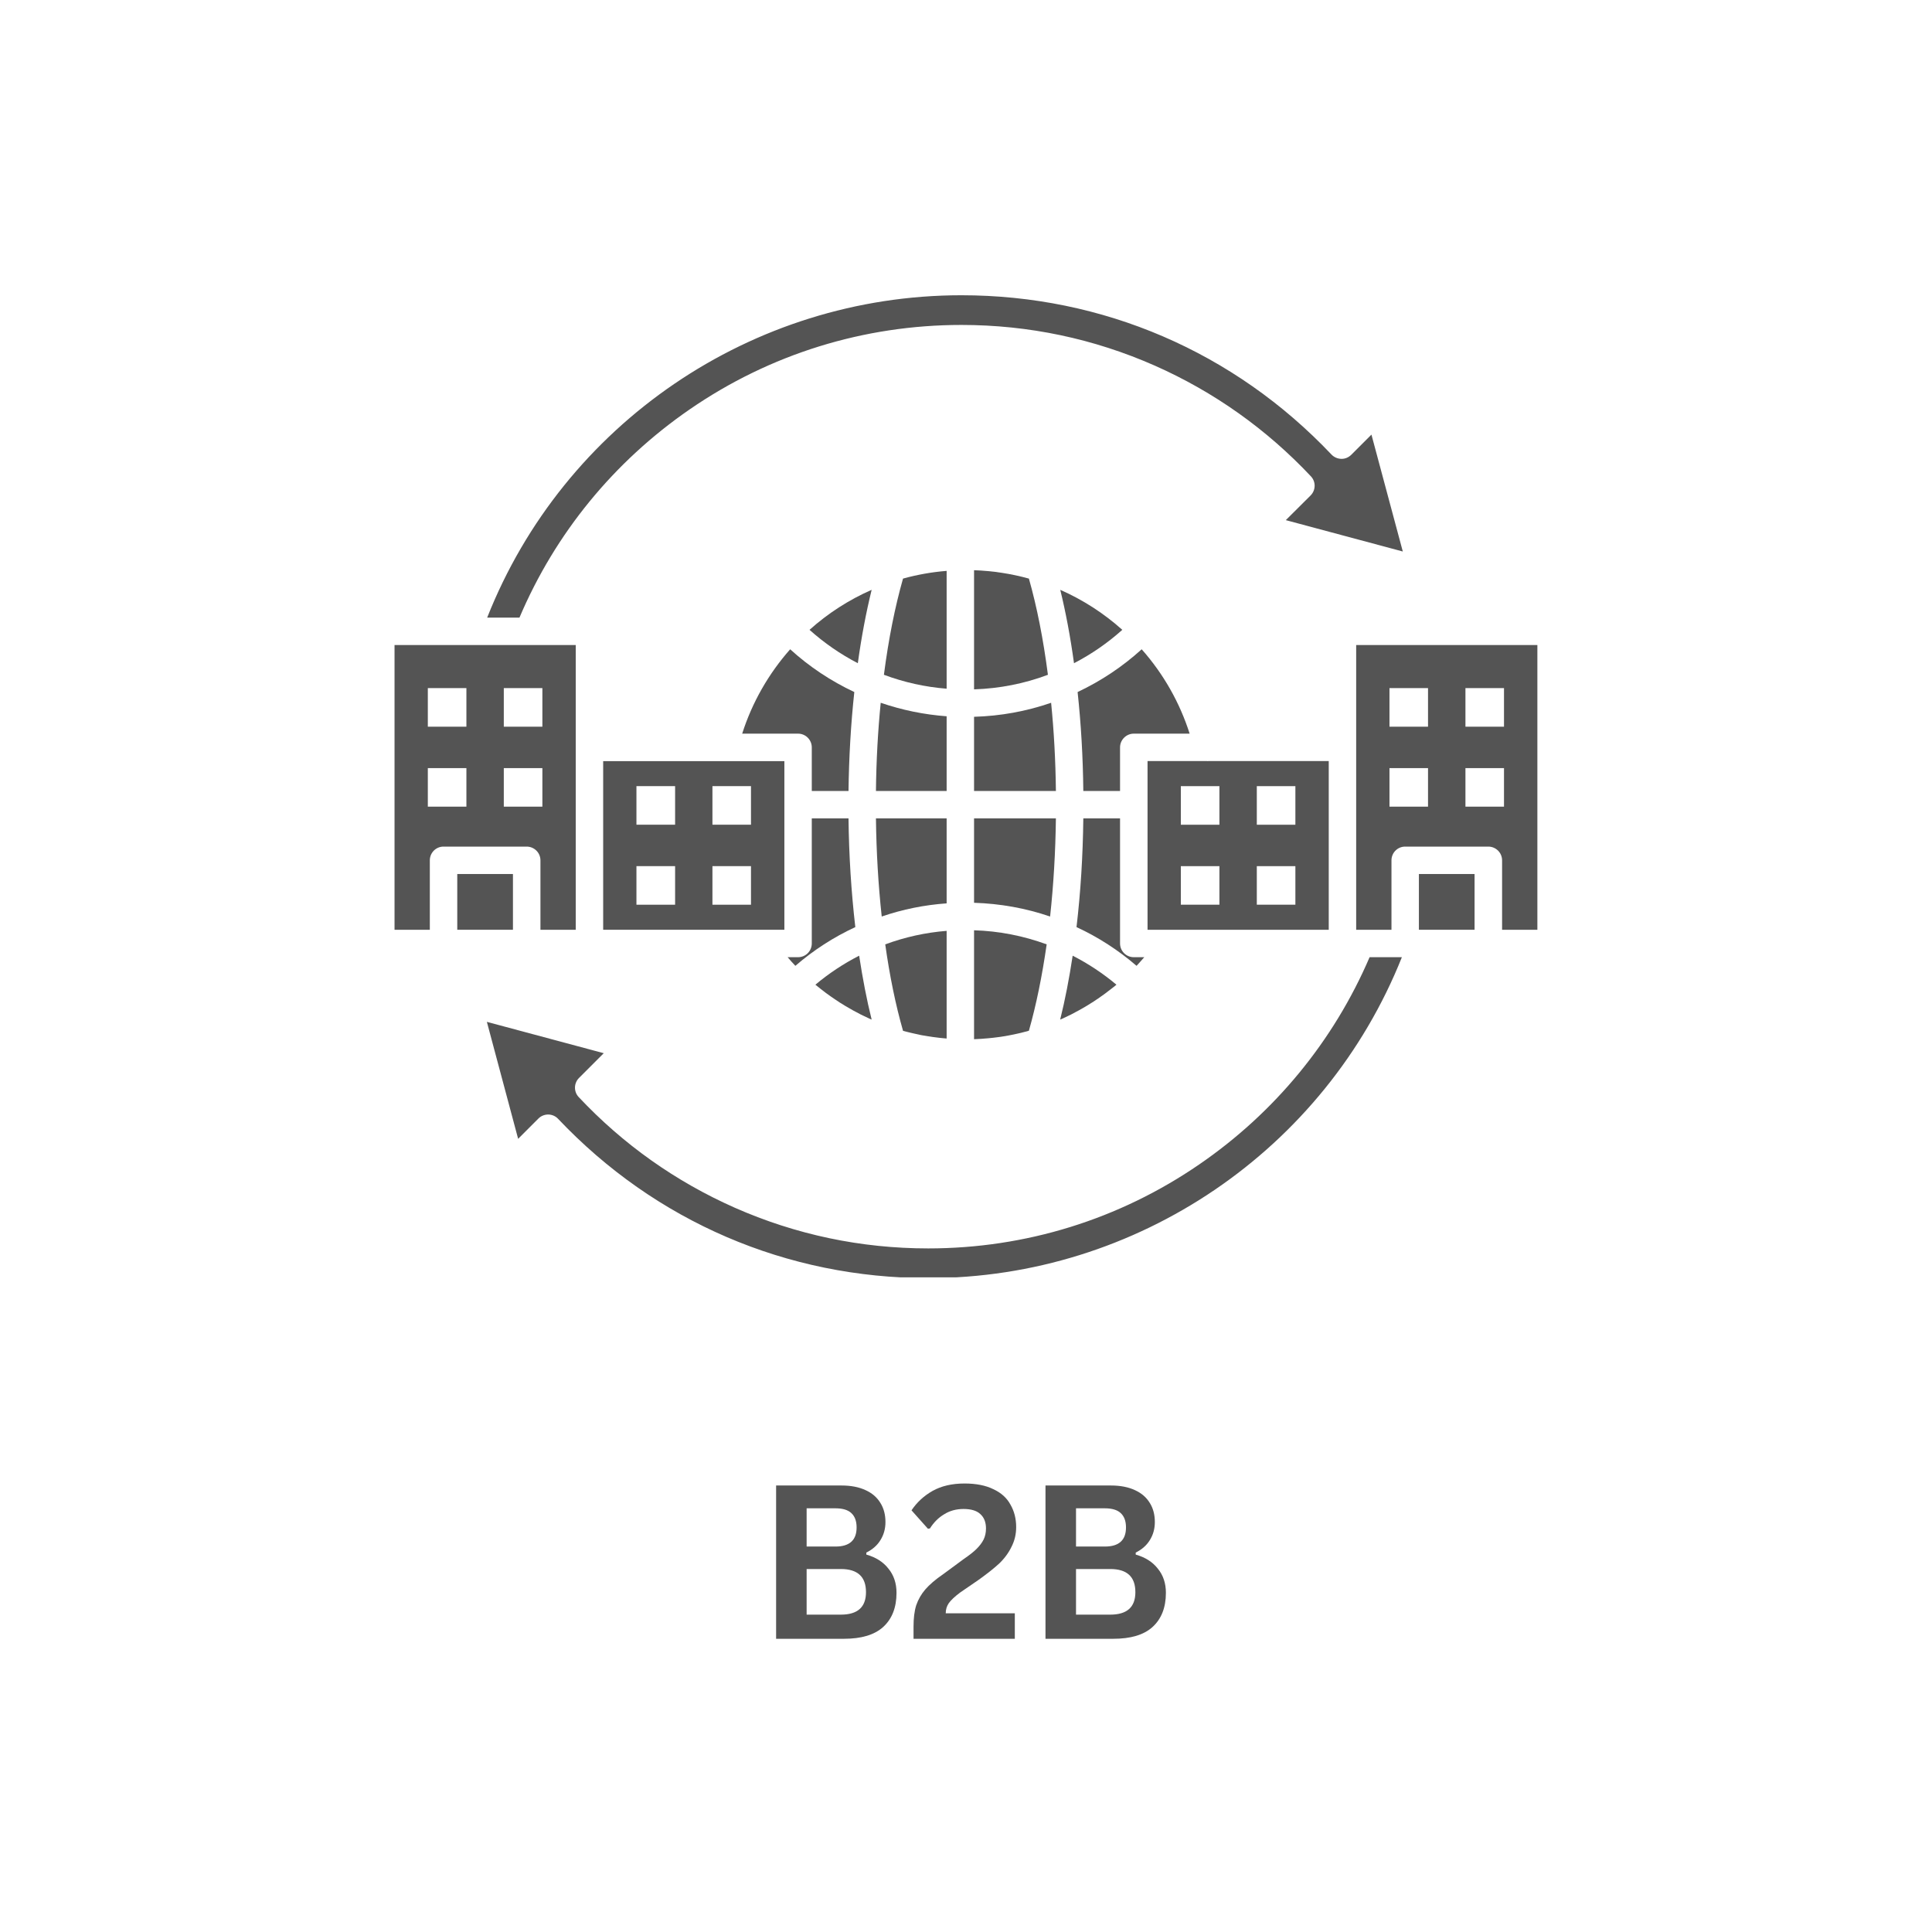 <svg xmlns="http://www.w3.org/2000/svg" xmlns:xlink="http://www.w3.org/1999/xlink" width="120" viewBox="0 0 90 90" height="120" preserveAspectRatio="xMidYMid meet"><defs><g></g><clipPath id="c9819be2d4"><path d="M 18.379 30 L 27 30 L 27 44 L 18.379 44 Z M 18.379 30 " clip-rule="nonzero"></path></clipPath><clipPath id="1f5fa48fbd"><path d="M 63 30 L 71.629 30 L 71.629 44 L 63 44 Z M 63 30 " clip-rule="nonzero"></path></clipPath><clipPath id="556bd2cba8"><path d="M 22 13.754 L 66 13.754 L 66 29 L 22 29 Z M 22 13.754 " clip-rule="nonzero"></path></clipPath><clipPath id="1479ef9230"><path d="M 22 44 L 66 44 L 66 59.504 L 22 59.504 Z M 22 44 " clip-rule="nonzero"></path></clipPath></defs><g fill="#545454" fill-opacity="1"><g transform="translate(35.232, 76.341)"><g><path d="M 0.922 0 L 0.922 -7.141 L 3.969 -7.141 C 4.414 -7.141 4.789 -7.066 5.094 -6.922 C 5.395 -6.785 5.625 -6.586 5.781 -6.328 C 5.938 -6.078 6.016 -5.781 6.016 -5.438 C 6.016 -5.125 5.938 -4.844 5.781 -4.594 C 5.633 -4.352 5.414 -4.16 5.125 -4.016 L 5.125 -3.922 C 5.57 -3.797 5.914 -3.578 6.156 -3.266 C 6.406 -2.961 6.531 -2.586 6.531 -2.141 C 6.531 -1.453 6.32 -0.922 5.906 -0.547 C 5.5 -0.18 4.891 0 4.078 0 Z M 3.688 -4.297 C 4.344 -4.297 4.672 -4.594 4.672 -5.188 C 4.672 -5.488 4.586 -5.711 4.422 -5.859 C 4.266 -6.004 4.02 -6.078 3.688 -6.078 L 2.344 -6.078 L 2.344 -4.297 Z M 3.938 -1.125 C 4.719 -1.125 5.109 -1.473 5.109 -2.172 C 5.109 -2.891 4.719 -3.25 3.938 -3.25 L 2.344 -3.25 L 2.344 -1.125 Z M 3.938 -1.125 "></path></g></g></g><g fill="#545454" fill-opacity="1"><g transform="translate(42.212, 76.341)"><g><path d="M 0.344 -0.562 C 0.344 -0.957 0.383 -1.289 0.469 -1.562 C 0.562 -1.832 0.703 -2.078 0.891 -2.297 C 1.086 -2.523 1.367 -2.766 1.734 -3.016 L 2.688 -3.719 C 2.945 -3.895 3.145 -4.051 3.281 -4.188 C 3.426 -4.332 3.535 -4.477 3.609 -4.625 C 3.68 -4.77 3.719 -4.941 3.719 -5.141 C 3.719 -5.43 3.629 -5.656 3.453 -5.812 C 3.285 -5.969 3.023 -6.047 2.672 -6.047 C 2.328 -6.047 2.023 -5.961 1.766 -5.797 C 1.504 -5.641 1.285 -5.422 1.109 -5.141 L 1.016 -5.125 L 0.25 -5.984 C 0.5 -6.359 0.828 -6.66 1.234 -6.891 C 1.641 -7.117 2.133 -7.234 2.719 -7.234 C 3.258 -7.234 3.707 -7.145 4.062 -6.969 C 4.426 -6.801 4.691 -6.562 4.859 -6.25 C 5.035 -5.945 5.125 -5.598 5.125 -5.203 C 5.125 -4.867 5.051 -4.562 4.906 -4.281 C 4.77 -4 4.578 -3.738 4.328 -3.5 C 4.078 -3.27 3.754 -3.016 3.359 -2.734 L 2.516 -2.156 C 2.266 -1.969 2.086 -1.801 1.984 -1.656 C 1.891 -1.52 1.844 -1.363 1.844 -1.188 L 5.062 -1.188 L 5.062 0 L 0.344 0 Z M 0.344 -0.562 "></path></g></g></g><g fill="#545454" fill-opacity="1"><g transform="translate(47.781, 76.341)"><g><path d="M 0.922 0 L 0.922 -7.141 L 3.969 -7.141 C 4.414 -7.141 4.789 -7.066 5.094 -6.922 C 5.395 -6.785 5.625 -6.586 5.781 -6.328 C 5.938 -6.078 6.016 -5.781 6.016 -5.438 C 6.016 -5.125 5.938 -4.844 5.781 -4.594 C 5.633 -4.352 5.414 -4.16 5.125 -4.016 L 5.125 -3.922 C 5.57 -3.797 5.914 -3.578 6.156 -3.266 C 6.406 -2.961 6.531 -2.586 6.531 -2.141 C 6.531 -1.453 6.32 -0.922 5.906 -0.547 C 5.5 -0.18 4.891 0 4.078 0 Z M 3.688 -4.297 C 4.344 -4.297 4.672 -4.594 4.672 -5.188 C 4.672 -5.488 4.586 -5.711 4.422 -5.859 C 4.266 -6.004 4.02 -6.078 3.688 -6.078 L 2.344 -6.078 L 2.344 -4.297 Z M 3.938 -1.125 C 4.719 -1.125 5.109 -1.473 5.109 -2.172 C 5.109 -2.891 4.719 -3.25 3.938 -3.25 L 2.344 -3.25 L 2.344 -1.125 Z M 3.938 -1.125 "></path></g></g></g><g clip-path="url(#c9819be2d4)"><path fill="#545454" d="M 18.379 30.047 L 18.379 43.312 L 20.023 43.312 L 20.023 40.078 C 20.023 39.723 20.309 39.438 20.66 39.438 L 24.535 39.438 C 24.887 39.438 25.176 39.723 25.176 40.078 L 25.176 43.312 L 26.82 43.312 L 26.82 30.047 Z M 21.727 37.578 L 19.93 37.578 L 19.93 35.781 L 21.727 35.781 Z M 21.727 33.852 L 19.93 33.852 L 19.93 32.055 L 21.727 32.055 Z M 25.266 37.578 L 23.469 37.578 L 23.469 35.781 L 25.266 35.781 Z M 25.266 33.852 L 23.469 33.852 L 23.469 32.055 L 25.266 32.055 Z M 25.266 33.852 " fill-opacity="1" fill-rule="nonzero"></path></g><path fill="#545454" d="M 28.098 35.457 L 28.098 43.312 L 36.539 43.312 L 36.539 35.457 Z M 31.449 42.145 L 29.648 42.145 L 29.648 40.348 L 31.449 40.348 Z M 31.449 38.418 L 29.648 38.418 L 29.648 36.621 L 31.449 36.621 Z M 34.984 42.145 L 33.188 42.145 L 33.188 40.348 L 34.984 40.348 Z M 34.984 38.418 L 33.188 38.418 L 33.188 36.621 L 34.984 36.621 Z M 34.984 38.418 " fill-opacity="1" fill-rule="nonzero"></path><path fill="#545454" d="M 21.301 40.715 L 23.895 40.715 L 23.895 43.312 L 21.301 43.312 Z M 21.301 40.715 " fill-opacity="1" fill-rule="nonzero"></path><g clip-path="url(#1f5fa48fbd)"><path fill="#545454" d="M 63.176 30.047 L 63.176 43.312 L 64.82 43.312 L 64.82 40.078 C 64.82 39.723 65.105 39.438 65.457 39.438 L 69.332 39.438 C 69.684 39.438 69.973 39.723 69.973 40.078 L 69.973 43.312 L 71.617 43.312 L 71.617 30.047 Z M 66.523 37.578 L 64.727 37.578 L 64.727 35.781 L 66.523 35.781 Z M 66.523 33.852 L 64.727 33.852 L 64.727 32.055 L 66.523 32.055 Z M 70.062 37.578 L 68.266 37.578 L 68.266 35.781 L 70.062 35.781 Z M 70.062 33.852 L 68.266 33.852 L 68.266 32.055 L 70.062 32.055 Z M 70.062 33.852 " fill-opacity="1" fill-rule="nonzero"></path></g><path fill="#545454" d="M 56.293 35.453 C 56.281 35.457 56.266 35.457 56.254 35.457 C 56.246 35.457 56.238 35.457 56.23 35.453 L 53.457 35.453 L 53.457 43.312 L 61.898 43.312 L 61.898 35.453 Z M 56.805 42.145 L 55.008 42.145 L 55.008 40.348 L 56.805 40.348 Z M 56.805 38.418 L 55.008 38.418 L 55.008 36.621 L 56.805 36.621 Z M 60.344 42.145 L 58.547 42.145 L 58.547 40.348 L 60.344 40.348 Z M 60.344 38.418 L 58.547 38.418 L 58.547 36.621 L 60.344 36.621 Z M 60.344 38.418 " fill-opacity="1" fill-rule="nonzero"></path><path fill="#545454" d="M 66.098 40.715 L 68.691 40.715 L 68.691 43.312 L 66.098 43.312 Z M 66.098 40.715 " fill-opacity="1" fill-rule="nonzero"></path><path fill="#545454" d="M 52.008 45.871 C 51.984 45.891 51.961 45.91 51.938 45.93 C 51.898 45.961 51.859 45.992 51.82 46.023 C 51.738 46.09 51.656 46.152 51.57 46.215 C 51.492 46.277 51.41 46.336 51.324 46.395 C 51.316 46.402 51.305 46.41 51.297 46.414 C 51.219 46.473 51.141 46.527 51.059 46.578 C 50.984 46.633 50.902 46.684 50.824 46.73 C 50.805 46.742 50.785 46.754 50.77 46.766 C 50.715 46.801 50.66 46.836 50.605 46.867 C 50.559 46.895 50.512 46.922 50.465 46.949 C 50.395 46.988 50.328 47.027 50.258 47.066 C 50.211 47.094 50.16 47.121 50.109 47.145 C 50.039 47.184 49.965 47.223 49.891 47.262 C 49.754 47.328 49.617 47.395 49.48 47.457 C 49.449 47.469 49.418 47.484 49.387 47.496 C 49.617 46.574 49.809 45.578 49.969 44.52 C 50.695 44.891 51.379 45.344 52.008 45.871 Z M 52.008 45.871 " fill-opacity="1" fill-rule="nonzero"></path><path fill="#545454" d="M 40.605 47.496 C 40.574 47.484 40.543 47.469 40.512 47.457 C 40.375 47.395 40.238 47.328 40.102 47.262 C 40.031 47.223 39.957 47.184 39.883 47.145 C 39.832 47.121 39.785 47.094 39.734 47.066 C 39.664 47.027 39.598 46.988 39.531 46.949 C 39.473 46.918 39.418 46.887 39.363 46.852 C 39.332 46.832 39.301 46.812 39.27 46.793 C 39.219 46.766 39.172 46.734 39.121 46.703 C 39.082 46.676 39.039 46.648 39 46.621 C 38.961 46.598 38.922 46.574 38.887 46.547 C 38.828 46.508 38.77 46.469 38.711 46.426 C 38.695 46.414 38.68 46.406 38.668 46.395 C 38.602 46.352 38.539 46.305 38.477 46.258 C 38.312 46.133 38.145 46.004 37.984 45.871 C 38.613 45.344 39.297 44.891 40.023 44.52 C 40.184 45.578 40.375 46.574 40.605 47.496 Z M 40.605 47.496 " fill-opacity="1" fill-rule="nonzero"></path><path fill="#545454" d="M 44.098 43.363 L 44.098 48.379 C 44.074 48.379 44.047 48.375 44.023 48.371 C 44.004 48.371 43.988 48.371 43.973 48.367 C 43.906 48.363 43.844 48.355 43.781 48.348 C 43.715 48.34 43.652 48.332 43.59 48.324 C 43.527 48.316 43.469 48.309 43.41 48.301 C 43.406 48.301 43.398 48.301 43.395 48.297 C 43.332 48.289 43.27 48.281 43.211 48.27 C 43.172 48.266 43.133 48.258 43.098 48.25 C 43.051 48.242 43 48.234 42.953 48.227 C 42.926 48.219 42.898 48.215 42.871 48.211 C 42.773 48.191 42.672 48.168 42.574 48.145 C 42.527 48.137 42.48 48.125 42.434 48.113 C 42.309 48.086 42.188 48.051 42.066 48.02 C 42.066 48.02 42.066 48.02 42.066 48.016 C 41.723 46.82 41.445 45.469 41.238 43.992 C 42.16 43.652 43.117 43.441 44.098 43.363 Z M 44.098 43.363 " fill-opacity="1" fill-rule="nonzero"></path><path fill="#545454" d="M 48.758 43.992 C 48.547 45.469 48.27 46.82 47.93 48.016 C 47.309 48.191 46.676 48.309 46.031 48.367 C 45.816 48.387 45.598 48.402 45.375 48.41 L 45.375 43.336 C 46.539 43.371 47.672 43.594 48.758 43.992 Z M 48.758 43.992 " fill-opacity="1" fill-rule="nonzero"></path><path fill="#545454" d="M 40.605 27.477 C 40.348 28.523 40.129 29.668 39.961 30.895 C 39.148 30.473 38.395 29.953 37.711 29.34 C 38.57 28.57 39.551 27.938 40.605 27.477 Z M 40.605 27.477 " fill-opacity="1" fill-rule="nonzero"></path><path fill="#545454" d="M 52.281 29.34 C 51.598 29.953 50.844 30.473 50.031 30.895 C 49.863 29.668 49.648 28.527 49.391 27.477 C 50.441 27.938 51.422 28.57 52.281 29.34 Z M 52.281 29.34 " fill-opacity="1" fill-rule="nonzero"></path><path fill="#545454" d="M 48.816 31.434 C 47.715 31.848 46.562 32.074 45.375 32.113 L 45.375 26.562 C 46.242 26.594 47.098 26.723 47.93 26.953 C 48.305 28.273 48.602 29.777 48.816 31.434 Z M 48.816 31.434 " fill-opacity="1" fill-rule="nonzero"></path><path fill="#545454" d="M 44.098 26.594 L 44.098 32.082 C 43.094 32.004 42.117 31.785 41.176 31.434 C 41.391 29.773 41.691 28.273 42.066 26.953 C 42.73 26.77 43.41 26.648 44.098 26.594 Z M 44.098 26.594 " fill-opacity="1" fill-rule="nonzero"></path><path fill="#545454" d="M 39.844 43.188 C 38.832 43.656 37.898 44.262 37.051 44.992 C 36.926 44.859 36.805 44.727 36.691 44.59 L 37.176 44.59 C 37.531 44.59 37.816 44.305 37.816 43.949 L 37.816 38.125 L 39.527 38.125 C 39.547 39.867 39.656 41.562 39.844 43.188 Z M 39.844 43.188 " fill-opacity="1" fill-rule="nonzero"></path><path fill="#545454" d="M 44.098 38.125 L 44.098 42.082 C 43.062 42.156 42.051 42.359 41.074 42.695 C 40.914 41.223 40.824 39.691 40.805 38.125 Z M 44.098 38.125 " fill-opacity="1" fill-rule="nonzero"></path><path fill="#545454" d="M 49.188 36.848 L 45.375 36.848 L 45.375 33.391 C 46.609 33.355 47.812 33.137 48.965 32.738 C 49.098 34.066 49.172 35.441 49.188 36.848 Z M 49.188 36.848 " fill-opacity="1" fill-rule="nonzero"></path><path fill="#545454" d="M 39.797 32.238 C 39.637 33.723 39.547 35.266 39.527 36.848 L 37.816 36.848 L 37.816 34.816 C 37.816 34.465 37.531 34.176 37.176 34.176 L 34.574 34.176 C 35.035 32.73 35.797 31.391 36.809 30.246 C 37.703 31.059 38.703 31.723 39.797 32.238 Z M 39.797 32.238 " fill-opacity="1" fill-rule="nonzero"></path><path fill="#545454" d="M 44.098 33.367 L 44.098 36.848 L 40.805 36.848 C 40.82 35.441 40.895 34.066 41.027 32.738 C 42.02 33.078 43.047 33.289 44.098 33.367 Z M 44.098 33.367 " fill-opacity="1" fill-rule="nonzero"></path><path fill="#545454" d="M 49.188 38.125 C 49.168 39.691 49.078 41.223 48.918 42.695 C 47.777 42.305 46.594 42.094 45.375 42.055 L 45.375 38.125 Z M 49.188 38.125 " fill-opacity="1" fill-rule="nonzero"></path><path fill="#545454" d="M 53.305 44.59 C 53.188 44.727 53.066 44.859 52.945 44.992 C 52.098 44.262 51.16 43.656 50.148 43.188 C 50.34 41.562 50.445 39.867 50.465 38.125 L 52.176 38.125 L 52.176 43.949 C 52.176 44.305 52.465 44.59 52.816 44.59 Z M 53.305 44.59 " fill-opacity="1" fill-rule="nonzero"></path><path fill="#545454" d="M 55.418 34.176 L 52.816 34.176 C 52.465 34.176 52.176 34.465 52.176 34.816 L 52.176 36.848 L 50.465 36.848 C 50.449 35.27 50.359 33.723 50.199 32.238 C 51.289 31.723 52.289 31.059 53.184 30.246 C 54.199 31.391 54.957 32.73 55.418 34.176 Z M 55.418 34.176 " fill-opacity="1" fill-rule="nonzero"></path><g clip-path="url(#556bd2cba8)"><path fill="#545454" d="M 61.055 23.078 C 61.297 22.832 61.305 22.441 61.066 22.188 C 58.996 19.988 56.551 18.254 53.801 17.035 C 50.953 15.777 47.918 15.137 44.785 15.137 C 40.242 15.137 35.863 16.496 32.129 19.07 C 28.598 21.504 25.863 24.848 24.199 28.77 L 22.695 28.77 C 26.258 19.75 35.023 13.754 44.785 13.754 C 51.371 13.754 57.496 16.391 62.027 21.176 C 62.148 21.301 62.312 21.371 62.484 21.375 C 62.66 21.379 62.82 21.309 62.945 21.188 L 63.887 20.246 L 65.348 25.691 L 59.898 24.23 Z M 61.055 23.078 " fill-opacity="1" fill-rule="nonzero"></path></g><g clip-path="url(#1479ef9230)"><path fill="#545454" d="M 65.305 44.59 C 61.723 53.57 52.973 59.539 43.242 59.539 C 36.652 59.539 30.527 56.906 25.996 52.117 C 25.879 51.992 25.715 51.922 25.543 51.918 C 25.367 51.918 25.203 51.984 25.082 52.105 L 24.137 53.051 L 22.68 47.602 L 28.125 49.062 L 26.973 50.215 C 26.727 50.461 26.723 50.855 26.957 51.105 C 29.027 53.309 31.473 55.039 34.223 56.258 C 37.074 57.516 40.105 58.156 43.242 58.156 C 47.773 58.156 52.137 56.805 55.867 54.242 C 59.391 51.824 62.125 48.492 63.801 44.59 Z M 65.305 44.59 " fill-opacity="1" fill-rule="nonzero"></path></g></svg>